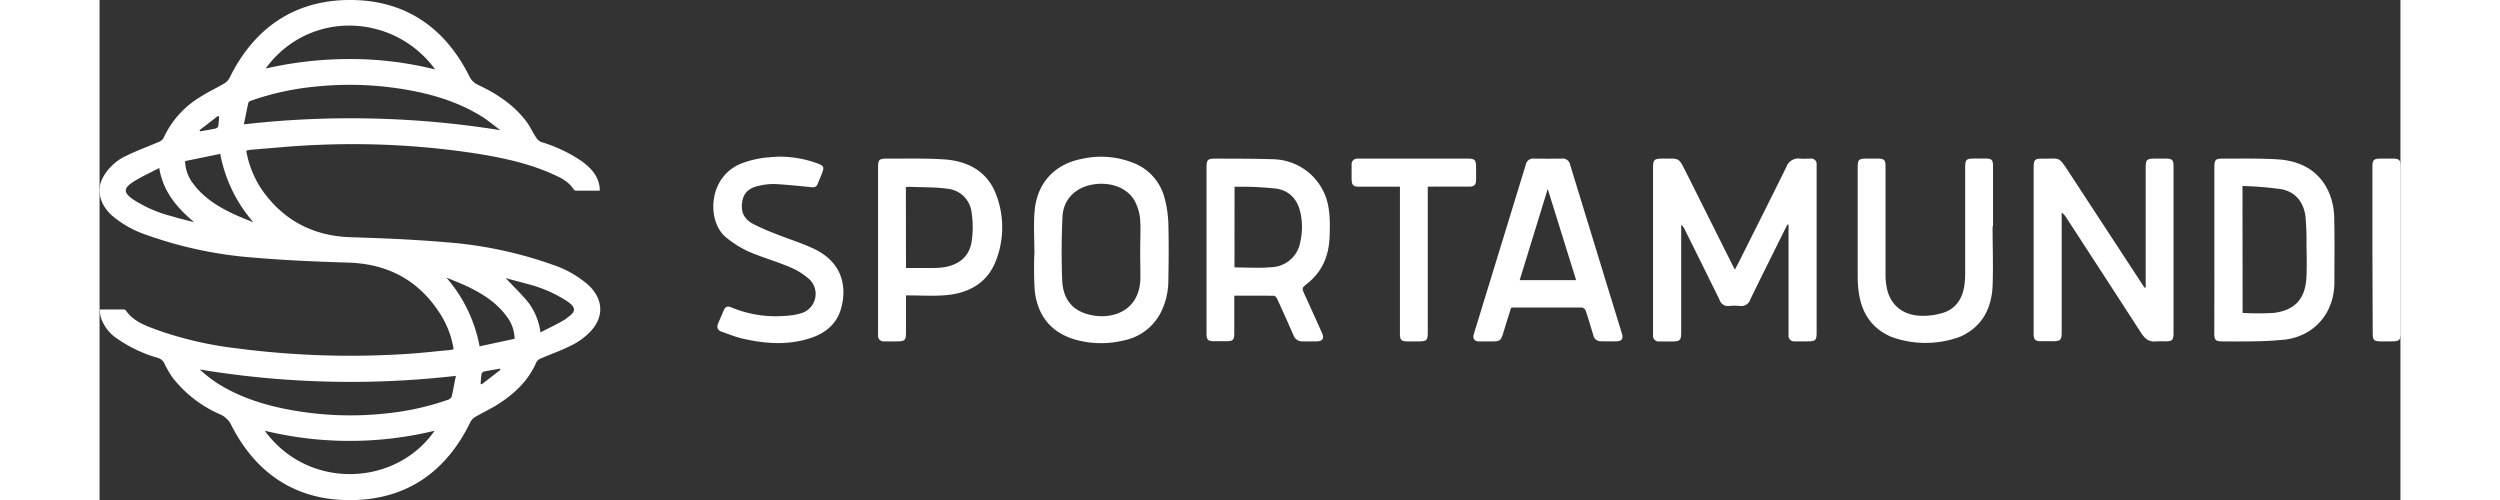 <svg height="20" viewBox="0 0 580.33 126.11" width="100" xmlns="http://www.w3.org/2000/svg"><rect x="0" y="0" width="580.33" height="126.11" fill="#333333" stroke="none"/><g fill="#fff"><path d="m412.46 68c.31-.58.52-1 .72-1.33 4.09-8.17 8.21-16.34 12.26-24.54a3.21 3.21 0 0 1 3.47-2.13c.91.09 1.84 0 2.76 0a1.34 1.34 0 0 1 1.41 1.46v42.26c0 2.15-.24 2.38-2.43 2.38-1 0-2 0-3 0a1.44 1.44 0 0 1 -1.65-1.62v-27.79l-.27-.06c-.19.36-.39.72-.57 1.09-2.95 5.94-5.92 11.87-8.82 17.83a2.35 2.35 0 0 1 -2.58 1.62 14.14 14.14 0 0 0 -2.76 0 2.2 2.2 0 0 1 -2.39-1.51c-2.94-6-5.92-12-8.88-17.94a2.55 2.55 0 0 0 -.81-1v27c0 2.14-.27 2.41-2.42 2.41-1 0-2.08 0-3.12 0a1.43 1.43 0 0 1 -1.56-1.58v-42.15c0-2.13.26-2.4 2.44-2.39 4.35 0 3.93-.43 6 3.66q5.74 11.48 11.47 22.92c.19.41.41.77.73 1.41z"/><path d="m516.08 72.49v-30.19c0-2 .24-2.29 2.26-2.29h3c1.4 0 1.76.41 1.76 1.82q0 8.52 0 17v25.11c0 1.86-.29 2.15-2.15 2.16a19.43 19.43 0 0 0 -2.16 0c-1.8.23-2.9-.64-3.83-2.07q-9.47-14.65-19-29.26a3.29 3.29 0 0 0 -1.07-1.12v30c0 2.17-.25 2.41-2.41 2.41-1 0-2 0-3 0-1.24 0-1.65-.46-1.66-1.69 0-2.36 0-4.72 0-7.08v-35c0-2 .28-2.31 2.29-2.27 4.46.08 3.82-.84 6.71 3.57l18.25 27.89.72 1.08z"/><path d="m286.2 74.58v9.48c0 1.69-.34 2-2 2q-1.5 0-3 0c-1.68 0-2-.34-2-2.06v-41.46c0-2.34.19-2.55 2.52-2.53 4.67 0 9.35 0 14 .15a14.46 14.46 0 0 1 13.64 9.73c1.06 3.22 1 6.53.88 9.85-.17 4.68-1.8 8.72-5.56 11.72-1.47 1.17-1.49 1.15-.72 2.85q2.18 4.8 4.34 9.6c.65 1.45.24 2.14-1.33 2.19-1.16 0-2.32 0-3.48 0a2.31 2.31 0 0 1 -2.38-1.6c-1.32-3-2.69-6.06-4.07-9.07-.16-.34-.53-.82-.82-.83-3.31-.04-6.58-.02-10.02-.02zm.05-7.13c3.18 0 6.27.23 9.32-.06a7.63 7.63 0 0 0 7.28-6.39 17 17 0 0 0 0-7.5c-.74-3.24-2.75-5.41-6-5.92a84 84 0 0 0 -8.71-.49c-.62 0-1.24 0-1.87 0z"/><path d="m533.4 63.06q0-10.5 0-21c0-1.7.32-2.06 2-2.05 4.64 0 9.28-.1 13.91.18 6 .37 10.86 3 13.21 8.88a17.08 17.08 0 0 1 1.1 5.71c.14 5.48.05 11 .05 16.43 0 7.58-4.87 13.42-12.35 14.44a95.65 95.65 0 0 1 -10.17.45c-1.95.05-3.92 0-5.87 0-1.55 0-1.9-.39-1.9-1.93q.02-10.56.02-21.11zm7.12 15.86a66 66 0 0 0 7.84 0c5.47-.67 8.06-3.67 8.27-9.22.1-2.59.07-5.2 0-7.79a68.13 68.13 0 0 0 -.25-7.3c-.45-3.59-2.5-6.2-6.07-6.89a87.07 87.07 0 0 0 -9.82-.81z"/><path d="m235.78 63.26c0-3.32-.23-6.65.05-9.94.61-7.22 5.07-12 12.18-13.3a21.9 21.9 0 0 1 13.38 1.34 12.85 12.85 0 0 1 7.26 8.73 27.52 27.52 0 0 1 .92 6.25c.13 4.76.09 9.52 0 14.28a17.93 17.93 0 0 1 -2.08 8.53 13.41 13.41 0 0 1 -9.19 6.72 24 24 0 0 1 -12.3-.24c-6.13-1.81-9.44-6.13-10.13-12.32a93.53 93.53 0 0 1 -.06-10.05zm26.69-.11c0-2.56.16-5.13 0-7.67a12.35 12.35 0 0 0 -1.31-4.66c-1.84-3.55-6.53-5.19-11.2-4.17-4.05.87-6.89 3.81-7.09 8-.25 5.3-.28 10.63-.08 15.93s3 8.32 8.29 9.05 11.2-1.77 11.44-9.28c.02-2.35-.05-4.8-.05-7.2z"/><path d="m356 77.66c-.66 2.12-1.34 4.29-2 6.45-.56 1.78-.86 2-2.75 2-1.12 0-2.24 0-3.35 0s-1.63-.71-1.28-1.86q6.56-21.36 13.1-42.71a1.9 1.9 0 0 1 2.11-1.54q3.48.06 7 0a1.9 1.9 0 0 1 2.08 1.56q6.53 21.3 13.06 42.59c.38 1.24 0 1.88-1.29 1.93s-2.72 0-4.08 0a1.87 1.87 0 0 1 -1.85-1.57c-.64-2.06-1.23-4.14-1.92-6.18a1.33 1.33 0 0 0 -.92-.77c-5.84 0-11.68 0-17.52 0a1.48 1.48 0 0 0 -.39.1zm9.26-30-7.08 23h14.24z"/><path d="m203.4 74.5v9.27c0 2.08-.25 2.33-2.35 2.33q-1.56 0-3.12 0a1.4 1.4 0 0 1 -1.58-1.54c0-.32 0-.63 0-1v-41.08c0-2.27.2-2.48 2.46-2.47 4.67 0 9.36-.11 14 .18 6.18.37 11.19 3 13.41 9.1a23.14 23.14 0 0 1 -.12 16.43c-2.18 5.68-6.88 8.24-12.69 8.73-3.24.27-6.53.05-10.01.05zm0-6.91h6.7a20.87 20.87 0 0 0 2.63-.15c4-.58 6.6-2.68 7.22-6.45a24.28 24.28 0 0 0 0-7.37 6.75 6.75 0 0 0 -6-6c-3.18-.46-6.44-.36-9.67-.5a7.19 7.19 0 0 0 -.91.09z"/><path d="m477.46 57.07c0 5 .19 10.09 0 15.12-.28 5.73-2.71 10.32-8.24 12.76a25.17 25.17 0 0 1 -17.34 0c-4.85-2.09-7.38-5.94-8.14-11a27.67 27.67 0 0 1 -.3-4.17c0-9.2 0-18.4 0-27.6 0-1.88.29-2.16 2.14-2.17h3c1.54 0 1.88.38 1.88 1.94v27a18.32 18.32 0 0 0 .32 3.7c.88 4.26 4 6.86 8.65 7a16.81 16.81 0 0 0 5.64-.79c3.12-1 4.75-3.52 5.25-6.72a22 22 0 0 0 .23-3.34q0-13.32 0-26.64c0-1.87.28-2.16 2.14-2.17h3.12c1.39 0 1.76.41 1.76 1.82v15.24z"/><path d="m171 39.52a27.59 27.59 0 0 1 10.34 1.8c1.25.51 1.42.78 1 2.07-.36 1-.8 1.92-1.17 2.89s-.88 1-1.78.93c-3.06-.33-6.12-.64-9.18-.8a16.35 16.35 0 0 0 -3.8.43c-2.14.41-3.81 1.45-4.27 3.78-.5 2.57.24 4.5 2.56 5.78a55.64 55.64 0 0 0 6.12 2.69c3.29 1.33 6.73 2.33 9.88 3.92 5.8 2.93 8.05 8.32 6.38 14.6-1.06 4-3.86 6.35-7.64 7.62-5.76 1.92-11.59 1.49-17.38.14-1.74-.4-3.41-1.12-5.11-1.69-1.13-.38-1.34-1.15-.91-2.17s.93-2.12 1.38-3.19 1-1.18 2-.76a29.11 29.11 0 0 0 13.49 2.11 17.51 17.51 0 0 0 4.09-.67 5.1 5.1 0 0 0 2.07-8.53 17.88 17.88 0 0 0 -5.14-3.17c-3.38-1.43-6.94-2.42-10.3-3.88a26 26 0 0 1 -5.53-3.48c-5-3.89-4.8-15.48 4-18.79a23.16 23.16 0 0 1 4.26-1.15c1.53-.32 3.09-.35 4.64-.48z"/><path d="m335 47.09v36.72c0 2-.25 2.29-2.25 2.29-1 0-1.92 0-2.88 0-1.55 0-1.89-.37-1.89-1.94q0-11.68 0-23.39v-13.68h-1.38c-3 0-6 0-9 0-1.35 0-1.78-.44-1.8-1.81s0-2.47 0-3.71a1.4 1.4 0 0 1 1.44-1.57h1 26.52c2.18 0 2.42.24 2.43 2.39v2.88c0 1.36-.44 1.8-1.79 1.8-3 0-5.92 0-8.88 0z"/><path d="m573.26 63v-21c0-1.62.34-2 2-2h3.12c1.64 0 2 .35 2 2v7.07 34.63c0 2.18-.23 2.4-2.4 2.4q-1.32 0-2.64 0c-1.7 0-2-.34-2-2z"/><path d="m123.25 71.85a26.3 26.3 0 0 0 -8.91-5.06 103.42 103.42 0 0 0 -27.24-5.71c-7.92-.69-15.88-1-23.83-1.25-8.91-.31-16.15-3.83-21.55-10.91a24.91 24.91 0 0 1 -4.72-10.92 6.44 6.44 0 0 1 1-.22c5.5-.42 11-1 16.5-1.21a205.21 205.21 0 0 1 40.5 2.15c6.51 1.05 13 2.4 19 5.07 2.11.93 4.26 1.88 5.59 4a.79.79 0 0 0 .56.3h6a6 6 0 0 0 0-.61c-.27-3.06-2.17-5.07-4.47-6.78a37 37 0 0 0 -10.35-4.9 3.2 3.2 0 0 1 -1.33-1.3c-.82-1.22-1.41-2.6-2.29-3.78-3.2-4.26-7.52-7.11-12.29-9.33a4.47 4.47 0 0 1 -2.22-2.29c-6.26-12.43-16.42-19.19-30.28-19.1s-24 7.12-30.16 19.7a3.49 3.49 0 0 1 -1.35 1.37c-2 1.18-4.11 2.15-6.05 3.41a23.37 23.37 0 0 0 -9.21 10.31 2.39 2.39 0 0 1 -1.21 1c-2.7 1.18-5.5 2.17-8.13 3.47a12.78 12.78 0 0 0 -6.09 5.74c-1.51 3.12-.61 6.58 2.34 9.3a26.2 26.2 0 0 0 8.92 5 103.42 103.42 0 0 0 27.24 5.7c7.88.68 15.8 1 23.71 1.24 9.93.36 17.65 4.53 23 12.94a23.47 23.47 0 0 1 3.38 8.9 7.63 7.63 0 0 1 -.9.2c-3.71.34-7.4.77-11.11 1a220.82 220.82 0 0 1 -42.62-1.41 92.82 92.82 0 0 1 -19.81-4.52c-3.09-1.15-6.3-2.18-8.31-5.14a.71.71 0 0 0 -.56-.15c-1.95 0-3.9 0-6 0a14.23 14.23 0 0 0 .32 2 10.31 10.31 0 0 0 4.18 5.39 34.16 34.16 0 0 0 10.25 4.83 2.58 2.58 0 0 1 1.66 1.51 23.67 23.67 0 0 0 2.13 3.6 30.79 30.79 0 0 0 12 9.18 5.54 5.54 0 0 1 2.73 2.75c6.3 12.29 16.44 18.95 30.21 18.82 14-.13 24-7.16 30.1-19.78a3.28 3.28 0 0 1 1.29-1.27c1.89-1.11 3.9-2 5.74-3.21 4.15-2.65 7.61-5.95 9.59-10.59a2.39 2.39 0 0 1 1.25-.94c2.67-1.16 5.44-2.1 8-3.46a16.81 16.81 0 0 0 4.69-3.64c3.19-3.67 2.77-8.01-.89-11.4zm-63.25-65.23a26.78 26.78 0 0 1 24.65 10.9 88.11 88.11 0 0 0 -21.48-2.63 94.77 94.77 0 0 0 -21.27 2.4 25.86 25.86 0 0 1 18.1-10.67zm-22.46 19.26c.05-.22.46-.42.73-.51a68.66 68.66 0 0 1 15.73-3.48 83.41 83.41 0 0 1 20.22.25c7.94 1.09 15.61 3.08 22.47 7.42 1.53 1 2.92 2.17 4.38 3.27a238.51 238.51 0 0 0 -64.67-1.47c.41-1.95.74-3.72 1.14-5.48zm-7.68 3.36.3.16a24 24 0 0 1 -.23 2.41 1 1 0 0 1 -.7.61c-1.28.28-2.57.48-3.86.7l-.15-.28zm-11.73 25.28a32.86 32.86 0 0 1 -9.62-4.19c-2.51-1.72-2.51-2.83-.06-4.43 2-1.3 4.25-2.29 6.6-3.53 1 6.07 4.55 10.08 8.83 13.69-1.88-.51-3.88-.96-5.75-1.54zm15.35-.7c-3.82-1.82-7.34-4.06-9.9-7.55a9.5 9.5 0 0 1 -2-5.64l8.86-1.82a36.36 36.36 0 0 0 8.38 17.27c-1.82-.75-3.6-1.43-5.34-2.26zm8.19 54.82a90.72 90.72 0 0 0 42.84 0c-9.84 14.15-31.93 15.01-42.84 0zm47.16-8.64a1.5 1.5 0 0 1 -.88.81 68.15 68.15 0 0 1 -15.64 3.46 82.89 82.89 0 0 1 -20.31-.27c-7.89-1.09-15.52-3.06-22.35-7.37a36.11 36.11 0 0 1 -4.39-3.44 233 233 0 0 0 64.62 1.61c-.4 1.87-.67 3.52-1.05 5.2zm7.55-3.06-.27-.19c.07-.81.1-1.64.24-2.44a.9.9 0 0 1 .65-.61c1.31-.27 2.65-.48 4-.72l.09.32zm-.53-9.59a36.56 36.56 0 0 0 -8.39-17.35c1.78.75 3.6 1.43 5.34 2.26 3.81 1.83 7.34 4.06 9.89 7.55a9.55 9.55 0 0 1 2 5.64zm21.91-7c-2 1.27-4.19 2.24-6.55 3.49a16 16 0 0 0 -3.27-7.82c-1.7-2-3.63-3.88-5.51-5.87 1.87.5 3.79 1 5.67 1.52a33.25 33.25 0 0 1 9.63 4.17c2.53 1.67 2.6 2.77.03 4.42z"/></g></svg>
